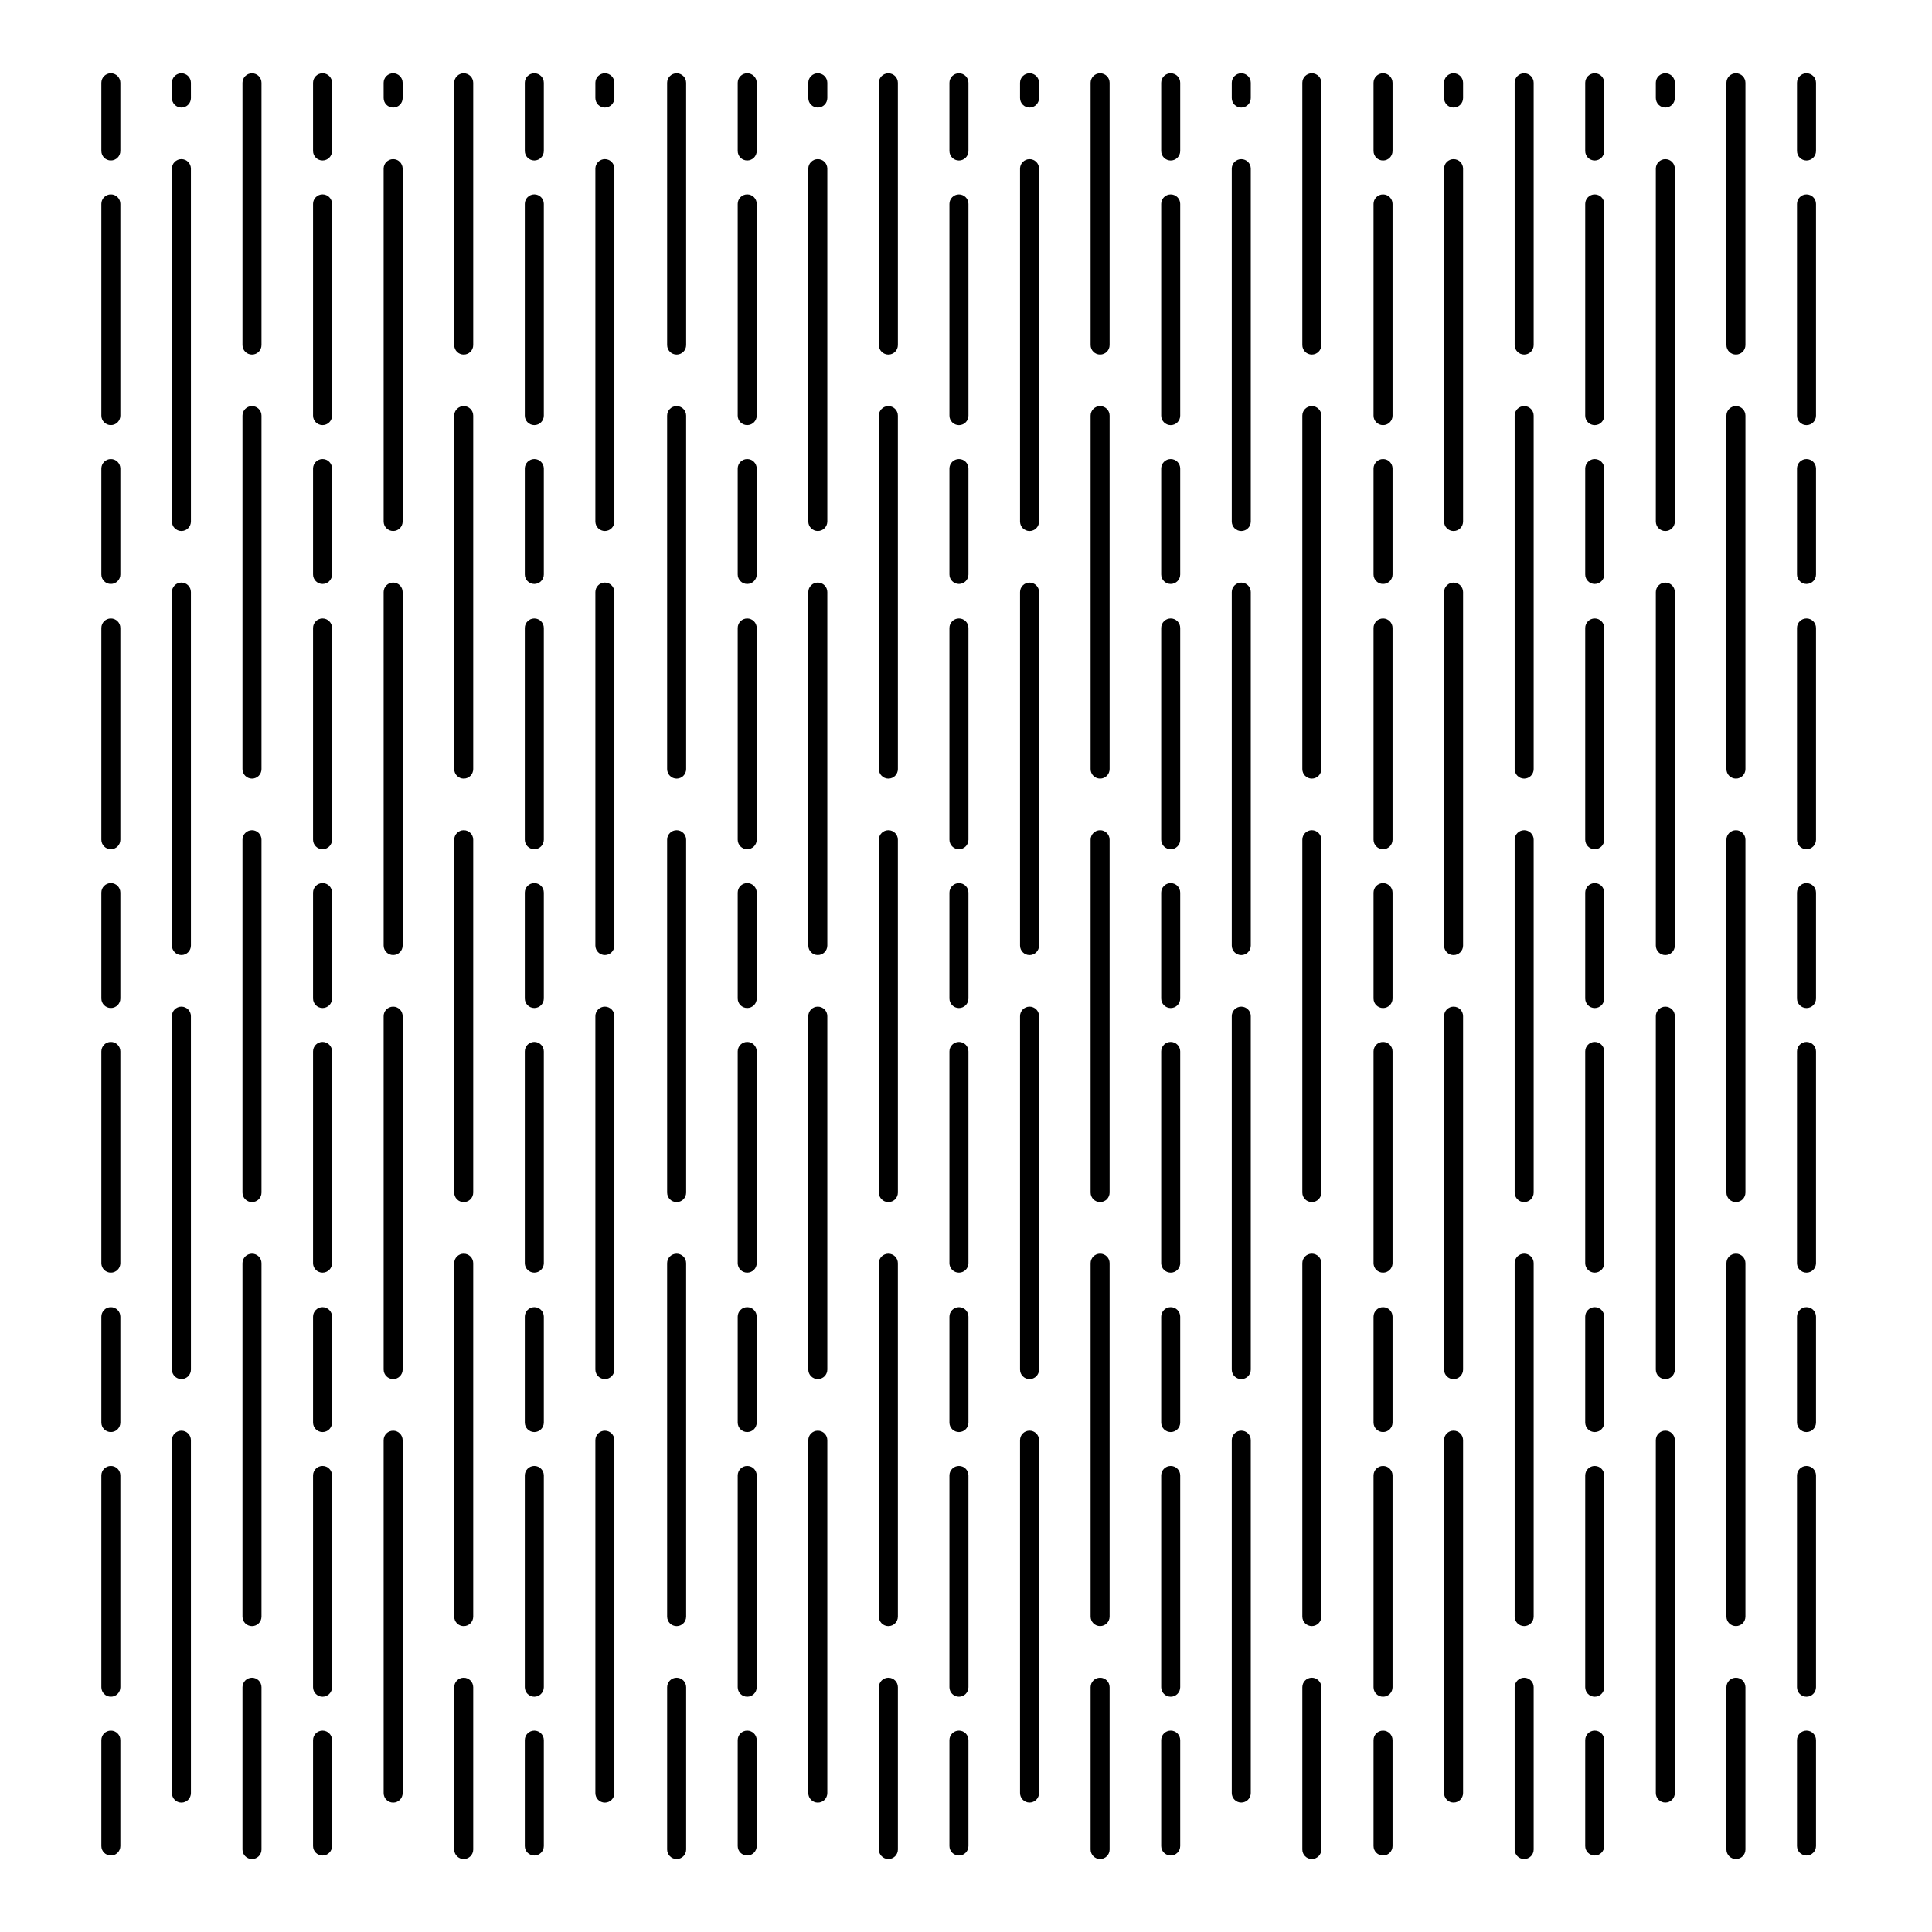 <?xml version="1.0" encoding="UTF-8"?>
<!-- Uploaded to: SVG Repo, www.svgrepo.com, Generator: SVG Repo Mixer Tools -->
<svg fill="#000000" width="800px" height="800px" version="1.1" viewBox="144 144 512 512" xmlns="http://www.w3.org/2000/svg">
 <g>
  <path d="m208.26 634.15c0 1.391 1.129 2.519 2.519 2.519s2.519-1.129 2.519-2.519v-43.02c0-1.391-1.129-2.519-2.519-2.519s-2.519 1.129-2.519 2.519z"/>
  <path d="m208.26 572.43c0 1.391 1.129 2.519 2.519 2.519s2.519-1.129 2.519-2.519v-93.672c0-1.391-1.129-2.519-2.519-2.519s-2.519 1.129-2.519 2.519z"/>
  <path d="m208.26 460.05c0 1.391 1.129 2.519 2.519 2.519s2.519-1.129 2.519-2.519v-93.52c0-1.391-1.129-2.519-2.519-2.519s-2.519 1.129-2.519 2.519z"/>
  <path d="m208.26 347.82c0 1.391 1.129 2.519 2.519 2.519s2.519-1.129 2.519-2.519v-93.68c0-1.391-1.129-2.519-2.519-2.519s-2.519 1.129-2.519 2.519z"/>
  <path d="m208.26 235.45c0 1.391 1.129 2.519 2.519 2.519s2.519-1.129 2.519-2.519v-69.516c0-1.391-1.129-2.519-2.519-2.519s-2.519 1.129-2.519 2.519z"/>
  <path d="m264.37 634.15c0 1.391 1.129 2.519 2.519 2.519s2.519-1.129 2.519-2.519v-43.02c0-1.391-1.129-2.519-2.519-2.519s-2.519 1.129-2.519 2.519z"/>
  <path d="m264.37 572.43c0 1.391 1.129 2.519 2.519 2.519s2.519-1.129 2.519-2.519v-93.672c0-1.391-1.129-2.519-2.519-2.519s-2.519 1.129-2.519 2.519z"/>
  <path d="m264.37 460.05c0 1.391 1.129 2.519 2.519 2.519s2.519-1.129 2.519-2.519v-93.52c0-1.391-1.129-2.519-2.519-2.519s-2.519 1.129-2.519 2.519z"/>
  <path d="m264.37 347.82c0 1.391 1.129 2.519 2.519 2.519s2.519-1.129 2.519-2.519v-93.68c0-1.391-1.129-2.519-2.519-2.519s-2.519 1.129-2.519 2.519z"/>
  <path d="m264.37 235.45c0 1.391 1.129 2.519 2.519 2.519s2.519-1.129 2.519-2.519v-69.516c0-1.391-1.129-2.519-2.519-2.519s-2.519 1.129-2.519 2.519z"/>
  <path d="m320.8 634.15c0 1.391 1.129 2.519 2.519 2.519 1.391 0 2.519-1.129 2.519-2.519v-43.02c0-1.391-1.129-2.519-2.519-2.519-1.391 0-2.519 1.129-2.519 2.519z"/>
  <path d="m320.8 572.43c0 1.391 1.129 2.519 2.519 2.519 1.391 0 2.519-1.129 2.519-2.519l-0.004-93.672c0-1.391-1.129-2.519-2.519-2.519s-2.519 1.129-2.519 2.519z"/>
  <path d="m320.8 460.05c0 1.391 1.129 2.519 2.519 2.519 1.391 0 2.519-1.129 2.519-2.519l-0.004-93.52c0-1.391-1.129-2.519-2.519-2.519s-2.519 1.129-2.519 2.519z"/>
  <path d="m320.8 347.82c0 1.391 1.129 2.519 2.519 2.519 1.391 0 2.519-1.129 2.519-2.519l-0.004-93.68c0-1.391-1.129-2.519-2.519-2.519s-2.519 1.129-2.519 2.519z"/>
  <path d="m320.8 235.45c0 1.391 1.129 2.519 2.519 2.519 1.391 0 2.519-1.129 2.519-2.519l-0.004-69.516c0-1.391-1.129-2.519-2.519-2.519s-2.519 1.129-2.519 2.519z"/>
  <path d="m376.91 634.15c0 1.391 1.129 2.519 2.519 2.519 1.391 0 2.519-1.129 2.519-2.519v-43.02c0-1.391-1.129-2.519-2.519-2.519-1.391 0-2.519 1.129-2.519 2.519z"/>
  <path d="m376.91 572.43c0 1.391 1.129 2.519 2.519 2.519 1.391 0 2.519-1.129 2.519-2.519l-0.004-93.672c0-1.391-1.129-2.519-2.519-2.519s-2.519 1.129-2.519 2.519z"/>
  <path d="m376.91 460.05c0 1.391 1.129 2.519 2.519 2.519 1.391 0 2.519-1.129 2.519-2.519l-0.004-93.52c0-1.391-1.129-2.519-2.519-2.519s-2.519 1.129-2.519 2.519z"/>
  <path d="m376.91 347.82c0 1.391 1.129 2.519 2.519 2.519 1.391 0 2.519-1.129 2.519-2.519l-0.004-93.68c0-1.391-1.129-2.519-2.519-2.519s-2.519 1.129-2.519 2.519z"/>
  <path d="m376.91 235.45c0 1.391 1.129 2.519 2.519 2.519 1.391 0 2.519-1.129 2.519-2.519l-0.004-69.516c0-1.391-1.129-2.519-2.519-2.519s-2.519 1.129-2.519 2.519z"/>
  <path d="m435.54 588.61c-1.391 0-2.519 1.129-2.519 2.519v43.02c0 1.391 1.129 2.519 2.519 2.519s2.519-1.129 2.519-2.519v-43.02c0-1.395-1.129-2.519-2.519-2.519z"/>
  <path d="m435.54 476.23c-1.391 0-2.519 1.129-2.519 2.519v93.672c0 1.391 1.129 2.519 2.519 2.519s2.519-1.129 2.519-2.519v-93.672c0-1.395-1.129-2.519-2.519-2.519z"/>
  <path d="m435.54 364.01c-1.391 0-2.519 1.129-2.519 2.519v93.516c0 1.391 1.129 2.519 2.519 2.519s2.519-1.129 2.519-2.519v-93.516c0-1.391-1.129-2.519-2.519-2.519z"/>
  <path d="m435.54 251.62c-1.391 0-2.519 1.129-2.519 2.519v93.68c0 1.391 1.129 2.519 2.519 2.519s2.519-1.129 2.519-2.519v-93.68c0-1.395-1.129-2.519-2.519-2.519z"/>
  <path d="m435.54 163.41c-1.391 0-2.519 1.129-2.519 2.519v69.516c0 1.391 1.129 2.519 2.519 2.519s2.519-1.129 2.519-2.519v-69.516c0-1.391-1.129-2.519-2.519-2.519z"/>
  <path d="m491.65 588.61c-1.391 0-2.519 1.129-2.519 2.519v43.02c0 1.391 1.129 2.519 2.519 2.519s2.519-1.129 2.519-2.519v-43.02c0-1.395-1.125-2.519-2.519-2.519z"/>
  <path d="m491.65 476.23c-1.391 0-2.519 1.129-2.519 2.519v93.672c0 1.391 1.129 2.519 2.519 2.519s2.519-1.129 2.519-2.519v-93.672c0-1.395-1.125-2.519-2.519-2.519z"/>
  <path d="m491.65 364.01c-1.391 0-2.519 1.129-2.519 2.519v93.516c0 1.391 1.129 2.519 2.519 2.519s2.519-1.129 2.519-2.519v-93.516c0-1.391-1.125-2.519-2.519-2.519z"/>
  <path d="m491.65 251.62c-1.391 0-2.519 1.129-2.519 2.519v93.68c0 1.391 1.129 2.519 2.519 2.519s2.519-1.129 2.519-2.519v-93.68c0-1.395-1.125-2.519-2.519-2.519z"/>
  <path d="m491.65 163.41c-1.391 0-2.519 1.129-2.519 2.519v69.516c0 1.391 1.129 2.519 2.519 2.519s2.519-1.129 2.519-2.519v-69.516c0-1.391-1.125-2.519-2.519-2.519z"/>
  <path d="m547.92 588.61c-1.391 0-2.519 1.129-2.519 2.519v43.02c0 1.391 1.129 2.519 2.519 2.519s2.519-1.129 2.519-2.519v-43.02c0-1.395-1.125-2.519-2.519-2.519z"/>
  <path d="m547.92 476.23c-1.391 0-2.519 1.129-2.519 2.519v93.672c0 1.391 1.129 2.519 2.519 2.519s2.519-1.129 2.519-2.519v-93.672c0-1.395-1.125-2.519-2.519-2.519z"/>
  <path d="m547.92 364.01c-1.391 0-2.519 1.129-2.519 2.519v93.516c0 1.391 1.129 2.519 2.519 2.519s2.519-1.129 2.519-2.519v-93.516c0-1.391-1.125-2.519-2.519-2.519z"/>
  <path d="m547.92 251.62c-1.391 0-2.519 1.129-2.519 2.519v93.68c0 1.391 1.129 2.519 2.519 2.519s2.519-1.129 2.519-2.519v-93.68c0-1.395-1.125-2.519-2.519-2.519z"/>
  <path d="m547.92 163.41c-1.391 0-2.519 1.129-2.519 2.519v69.516c0 1.391 1.129 2.519 2.519 2.519s2.519-1.129 2.519-2.519v-69.516c0-1.391-1.125-2.519-2.519-2.519z"/>
  <path d="m604.04 588.61c-1.391 0-2.519 1.129-2.519 2.519v43.02c0 1.391 1.129 2.519 2.519 2.519s2.519-1.129 2.519-2.519v-43.02c0-1.395-1.129-2.519-2.519-2.519z"/>
  <path d="m604.04 476.23c-1.391 0-2.519 1.129-2.519 2.519v93.672c0 1.391 1.129 2.519 2.519 2.519s2.519-1.129 2.519-2.519v-93.672c0-1.395-1.129-2.519-2.519-2.519z"/>
  <path d="m604.04 364.01c-1.391 0-2.519 1.129-2.519 2.519v93.516c0 1.391 1.129 2.519 2.519 2.519s2.519-1.129 2.519-2.519v-93.516c0-1.391-1.129-2.519-2.519-2.519z"/>
  <path d="m604.04 251.62c-1.391 0-2.519 1.129-2.519 2.519v93.68c0 1.391 1.129 2.519 2.519 2.519s2.519-1.129 2.519-2.519v-93.68c0-1.395-1.129-2.519-2.519-2.519z"/>
  <path d="m604.04 163.41c-1.391 0-2.519 1.129-2.519 2.519v69.516c0 1.391 1.129 2.519 2.519 2.519s2.519-1.129 2.519-2.519v-69.516c0-1.391-1.129-2.519-2.519-2.519z"/>
  <path d="m170.86 633.22c0 1.391 1.129 2.519 2.519 2.519s2.519-1.129 2.519-2.519v-28.059c0-1.391-1.129-2.519-2.519-2.519s-2.519 1.129-2.519 2.519z"/>
  <path d="m170.86 591.13c0 1.391 1.129 2.519 2.519 2.519s2.519-1.129 2.519-2.519v-56.113c0-1.391-1.129-2.519-2.519-2.519s-2.519 1.129-2.519 2.519z"/>
  <path d="m170.86 520.99c0 1.391 1.129 2.519 2.519 2.519s2.519-1.129 2.519-2.519v-28.051c0-1.391-1.129-2.519-2.519-2.519s-2.519 1.129-2.519 2.519z"/>
  <path d="m170.86 478.75c0 1.391 1.129 2.519 2.519 2.519s2.519-1.129 2.519-2.519v-56.113c0-1.391-1.129-2.519-2.519-2.519s-2.519 1.129-2.519 2.519z"/>
  <path d="m170.86 408.61c0 1.391 1.129 2.519 2.519 2.519s2.519-1.129 2.519-2.519v-28.059c0-1.391-1.129-2.519-2.519-2.519s-2.519 1.129-2.519 2.519z"/>
  <path d="m170.86 366.53c0 1.391 1.129 2.519 2.519 2.519s2.519-1.129 2.519-2.519v-56.109c0-1.391-1.129-2.519-2.519-2.519s-2.519 1.129-2.519 2.519z"/>
  <path d="m170.86 296.23c0 1.391 1.129 2.519 2.519 2.519s2.519-1.129 2.519-2.519v-28.051c0-1.391-1.129-2.519-2.519-2.519s-2.519 1.129-2.519 2.519z"/>
  <path d="m170.86 254.14c0 1.391 1.129 2.519 2.519 2.519s2.519-1.129 2.519-2.519v-56.109c0-1.391-1.129-2.519-2.519-2.519s-2.519 1.129-2.519 2.519z"/>
  <path d="m170.86 184c0 1.391 1.129 2.519 2.519 2.519s2.519-1.129 2.519-2.519v-18.074c0-1.391-1.129-2.519-2.519-2.519s-2.519 1.129-2.519 2.519z"/>
  <path d="m226.96 633.22c0 1.391 1.129 2.519 2.519 2.519s2.519-1.129 2.519-2.519v-28.059c0-1.391-1.129-2.519-2.519-2.519s-2.519 1.129-2.519 2.519z"/>
  <path d="m226.96 591.13c0 1.391 1.129 2.519 2.519 2.519s2.519-1.129 2.519-2.519v-56.113c0-1.391-1.129-2.519-2.519-2.519s-2.519 1.129-2.519 2.519z"/>
  <path d="m226.96 520.99c0 1.391 1.129 2.519 2.519 2.519s2.519-1.129 2.519-2.519v-28.051c0-1.391-1.129-2.519-2.519-2.519s-2.519 1.129-2.519 2.519z"/>
  <path d="m226.96 478.75c0 1.391 1.129 2.519 2.519 2.519s2.519-1.129 2.519-2.519v-56.113c0-1.391-1.129-2.519-2.519-2.519s-2.519 1.129-2.519 2.519z"/>
  <path d="m226.96 408.61c0 1.391 1.129 2.519 2.519 2.519s2.519-1.129 2.519-2.519v-28.059c0-1.391-1.129-2.519-2.519-2.519s-2.519 1.129-2.519 2.519z"/>
  <path d="m226.96 366.53c0 1.391 1.129 2.519 2.519 2.519s2.519-1.129 2.519-2.519v-56.109c0-1.391-1.129-2.519-2.519-2.519s-2.519 1.129-2.519 2.519z"/>
  <path d="m226.96 296.23c0 1.391 1.129 2.519 2.519 2.519s2.519-1.129 2.519-2.519v-28.051c0-1.391-1.129-2.519-2.519-2.519s-2.519 1.129-2.519 2.519z"/>
  <path d="m226.96 254.14c0 1.391 1.129 2.519 2.519 2.519s2.519-1.129 2.519-2.519v-56.109c0-1.391-1.129-2.519-2.519-2.519s-2.519 1.129-2.519 2.519z"/>
  <path d="m226.96 184c0 1.391 1.129 2.519 2.519 2.519s2.519-1.129 2.519-2.519v-18.074c0-1.391-1.129-2.519-2.519-2.519s-2.519 1.129-2.519 2.519z"/>
  <path d="m283.08 633.22c0 1.391 1.129 2.519 2.519 2.519s2.519-1.129 2.519-2.519v-28.059c0-1.391-1.129-2.519-2.519-2.519s-2.519 1.129-2.519 2.519z"/>
  <path d="m283.08 591.13c0 1.391 1.129 2.519 2.519 2.519s2.519-1.129 2.519-2.519v-56.113c0-1.391-1.129-2.519-2.519-2.519s-2.519 1.129-2.519 2.519z"/>
  <path d="m283.08 520.99c0 1.391 1.129 2.519 2.519 2.519s2.519-1.129 2.519-2.519v-28.051c0-1.391-1.129-2.519-2.519-2.519s-2.519 1.129-2.519 2.519z"/>
  <path d="m283.08 478.75c0 1.391 1.129 2.519 2.519 2.519s2.519-1.129 2.519-2.519v-56.113c0-1.391-1.129-2.519-2.519-2.519s-2.519 1.129-2.519 2.519z"/>
  <path d="m283.08 408.61c0 1.391 1.129 2.519 2.519 2.519s2.519-1.129 2.519-2.519v-28.059c0-1.391-1.129-2.519-2.519-2.519s-2.519 1.129-2.519 2.519z"/>
  <path d="m283.08 366.53c0 1.391 1.129 2.519 2.519 2.519s2.519-1.129 2.519-2.519v-56.109c0-1.391-1.129-2.519-2.519-2.519s-2.519 1.129-2.519 2.519z"/>
  <path d="m283.08 296.23c0 1.391 1.129 2.519 2.519 2.519s2.519-1.129 2.519-2.519v-28.051c0-1.391-1.129-2.519-2.519-2.519s-2.519 1.129-2.519 2.519z"/>
  <path d="m283.08 254.14c0 1.391 1.129 2.519 2.519 2.519s2.519-1.129 2.519-2.519v-56.109c0-1.391-1.129-2.519-2.519-2.519s-2.519 1.129-2.519 2.519z"/>
  <path d="m283.08 184c0 1.391 1.129 2.519 2.519 2.519s2.519-1.129 2.519-2.519v-18.074c0-1.391-1.129-2.519-2.519-2.519s-2.519 1.129-2.519 2.519z"/>
  <path d="m339.5 633.22c0 1.391 1.129 2.519 2.519 2.519s2.519-1.129 2.519-2.519v-28.059c0-1.391-1.129-2.519-2.519-2.519s-2.519 1.129-2.519 2.519z"/>
  <path d="m339.5 591.13c0 1.391 1.129 2.519 2.519 2.519s2.519-1.129 2.519-2.519v-56.113c0-1.391-1.129-2.519-2.519-2.519s-2.519 1.129-2.519 2.519z"/>
  <path d="m339.5 520.99c0 1.391 1.129 2.519 2.519 2.519s2.519-1.129 2.519-2.519v-28.051c0-1.391-1.129-2.519-2.519-2.519s-2.519 1.129-2.519 2.519z"/>
  <path d="m339.5 478.75c0 1.391 1.129 2.519 2.519 2.519s2.519-1.129 2.519-2.519v-56.113c0-1.391-1.129-2.519-2.519-2.519s-2.519 1.129-2.519 2.519z"/>
  <path d="m339.5 408.61c0 1.391 1.129 2.519 2.519 2.519s2.519-1.129 2.519-2.519v-28.059c0-1.391-1.129-2.519-2.519-2.519s-2.519 1.129-2.519 2.519z"/>
  <path d="m339.5 366.53c0 1.391 1.129 2.519 2.519 2.519s2.519-1.129 2.519-2.519v-56.109c0-1.391-1.129-2.519-2.519-2.519s-2.519 1.129-2.519 2.519z"/>
  <path d="m339.5 296.23c0 1.391 1.129 2.519 2.519 2.519s2.519-1.129 2.519-2.519v-28.051c0-1.391-1.129-2.519-2.519-2.519s-2.519 1.129-2.519 2.519z"/>
  <path d="m339.5 254.14c0 1.391 1.129 2.519 2.519 2.519s2.519-1.129 2.519-2.519v-56.109c0-1.391-1.129-2.519-2.519-2.519s-2.519 1.129-2.519 2.519z"/>
  <path d="m339.5 184c0 1.391 1.129 2.519 2.519 2.519s2.519-1.129 2.519-2.519v-18.074c0-1.391-1.129-2.519-2.519-2.519s-2.519 1.129-2.519 2.519z"/>
  <path d="m398.13 602.64c-1.391 0-2.519 1.129-2.519 2.519v28.059c0 1.391 1.129 2.519 2.519 2.519 1.391 0 2.519-1.129 2.519-2.519v-28.059c0-1.395-1.129-2.519-2.519-2.519z"/>
  <path d="m398.13 532.5c-1.391 0-2.519 1.129-2.519 2.519v56.113c0 1.391 1.129 2.519 2.519 2.519 1.391 0 2.519-1.129 2.519-2.519v-56.113c0-1.395-1.129-2.519-2.519-2.519z"/>
  <path d="m398.13 490.42c-1.391 0-2.519 1.129-2.519 2.519v28.051c0 1.391 1.129 2.519 2.519 2.519 1.391 0 2.519-1.129 2.519-2.519v-28.051c0-1.391-1.129-2.519-2.519-2.519z"/>
  <path d="m398.13 420.12c-1.391 0-2.519 1.129-2.519 2.519v56.113c0 1.391 1.129 2.519 2.519 2.519 1.391 0 2.519-1.129 2.519-2.519v-56.113c0-1.391-1.129-2.519-2.519-2.519z"/>
  <path d="m398.13 378.04c-1.391 0-2.519 1.129-2.519 2.519v28.059c0 1.391 1.129 2.519 2.519 2.519 1.391 0 2.519-1.129 2.519-2.519v-28.059c0-1.398-1.129-2.519-2.519-2.519z"/>
  <path d="m398.13 307.9c-1.391 0-2.519 1.129-2.519 2.519v56.113c0 1.391 1.129 2.519 2.519 2.519 1.391 0 2.519-1.129 2.519-2.519v-56.113c0-1.398-1.129-2.519-2.519-2.519z"/>
  <path d="m398.13 265.66c-1.391 0-2.519 1.129-2.519 2.519v28.051c0 1.391 1.129 2.519 2.519 2.519 1.391 0 2.519-1.129 2.519-2.519v-28.051c0-1.391-1.129-2.519-2.519-2.519z"/>
  <path d="m398.13 195.52c-1.391 0-2.519 1.129-2.519 2.519l0.004 56.109c0 1.391 1.129 2.519 2.519 2.519s2.519-1.129 2.519-2.519l-0.004-56.109c0-1.391-1.129-2.519-2.519-2.519z"/>
  <path d="m398.13 163.41c-1.391 0-2.519 1.129-2.519 2.519v18.078c0 1.391 1.129 2.519 2.519 2.519 1.391 0 2.519-1.129 2.519-2.519v-18.078c0-1.391-1.129-2.519-2.519-2.519z"/>
  <path d="m454.25 602.64c-1.391 0-2.519 1.129-2.519 2.519v28.059c0 1.391 1.129 2.519 2.519 2.519s2.519-1.129 2.519-2.519v-28.059c0-1.395-1.129-2.519-2.519-2.519z"/>
  <path d="m454.25 532.5c-1.391 0-2.519 1.129-2.519 2.519v56.113c0 1.391 1.129 2.519 2.519 2.519s2.519-1.129 2.519-2.519v-56.113c0-1.395-1.129-2.519-2.519-2.519z"/>
  <path d="m454.25 490.42c-1.391 0-2.519 1.129-2.519 2.519v28.051c0 1.391 1.129 2.519 2.519 2.519s2.519-1.129 2.519-2.519v-28.051c0-1.391-1.129-2.519-2.519-2.519z"/>
  <path d="m454.25 420.12c-1.391 0-2.519 1.129-2.519 2.519v56.113c0 1.391 1.129 2.519 2.519 2.519s2.519-1.129 2.519-2.519v-56.113c0-1.391-1.129-2.519-2.519-2.519z"/>
  <path d="m454.25 378.04c-1.391 0-2.519 1.129-2.519 2.519v28.059c0 1.391 1.129 2.519 2.519 2.519s2.519-1.129 2.519-2.519v-28.059c0-1.398-1.129-2.519-2.519-2.519z"/>
  <path d="m454.25 307.9c-1.391 0-2.519 1.129-2.519 2.519v56.113c0 1.391 1.129 2.519 2.519 2.519s2.519-1.129 2.519-2.519v-56.113c0-1.398-1.129-2.519-2.519-2.519z"/>
  <path d="m454.25 265.66c-1.391 0-2.519 1.129-2.519 2.519v28.051c0 1.391 1.129 2.519 2.519 2.519s2.519-1.129 2.519-2.519v-28.051c0-1.391-1.129-2.519-2.519-2.519z"/>
  <path d="m454.25 195.52c-1.391 0-2.519 1.129-2.519 2.519v56.109c0 1.391 1.129 2.519 2.519 2.519s2.519-1.129 2.519-2.519v-56.109c0-1.391-1.129-2.519-2.519-2.519z"/>
  <path d="m454.25 163.41c-1.391 0-2.519 1.129-2.519 2.519v18.078c0 1.391 1.129 2.519 2.519 2.519s2.519-1.129 2.519-2.519v-18.078c0-1.391-1.129-2.519-2.519-2.519z"/>
  <path d="m510.52 602.64c-1.391 0-2.519 1.129-2.519 2.519v28.059c0 1.391 1.129 2.519 2.519 2.519s2.519-1.129 2.519-2.519v-28.059c0-1.395-1.129-2.519-2.519-2.519z"/>
  <path d="m510.52 532.5c-1.391 0-2.519 1.129-2.519 2.519v56.113c0 1.391 1.129 2.519 2.519 2.519s2.519-1.129 2.519-2.519v-56.113c0-1.395-1.129-2.519-2.519-2.519z"/>
  <path d="m510.52 490.42c-1.391 0-2.519 1.129-2.519 2.519v28.051c0 1.391 1.129 2.519 2.519 2.519s2.519-1.129 2.519-2.519v-28.051c0-1.391-1.129-2.519-2.519-2.519z"/>
  <path d="m510.52 420.12c-1.391 0-2.519 1.129-2.519 2.519v56.113c0 1.391 1.129 2.519 2.519 2.519s2.519-1.129 2.519-2.519v-56.113c0-1.391-1.129-2.519-2.519-2.519z"/>
  <path d="m510.52 378.04c-1.391 0-2.519 1.129-2.519 2.519v28.059c0 1.391 1.129 2.519 2.519 2.519s2.519-1.129 2.519-2.519v-28.059c0-1.398-1.129-2.519-2.519-2.519z"/>
  <path d="m510.52 307.9c-1.391 0-2.519 1.129-2.519 2.519v56.113c0 1.391 1.129 2.519 2.519 2.519s2.519-1.129 2.519-2.519v-56.113c0-1.398-1.129-2.519-2.519-2.519z"/>
  <path d="m510.52 265.66c-1.391 0-2.519 1.129-2.519 2.519v28.051c0 1.391 1.129 2.519 2.519 2.519s2.519-1.129 2.519-2.519v-28.051c0-1.391-1.129-2.519-2.519-2.519z"/>
  <path d="m510.52 195.52c-1.391 0-2.519 1.129-2.519 2.519v56.109c0 1.391 1.129 2.519 2.519 2.519s2.519-1.129 2.519-2.519v-56.109c0-1.391-1.129-2.519-2.519-2.519z"/>
  <path d="m510.52 163.41c-1.391 0-2.519 1.129-2.519 2.519v18.078c0 1.391 1.129 2.519 2.519 2.519s2.519-1.129 2.519-2.519v-18.078c0-1.391-1.129-2.519-2.519-2.519z"/>
  <path d="m566.62 602.64c-1.391 0-2.519 1.129-2.519 2.519v28.059c0 1.391 1.129 2.519 2.519 2.519s2.519-1.129 2.519-2.519v-28.059c-0.004-1.395-1.125-2.519-2.519-2.519z"/>
  <path d="m566.62 532.5c-1.391 0-2.519 1.129-2.519 2.519v56.113c0 1.391 1.129 2.519 2.519 2.519s2.519-1.129 2.519-2.519l-0.004-56.113c0-1.395-1.121-2.519-2.516-2.519z"/>
  <path d="m566.62 490.42c-1.391 0-2.519 1.129-2.519 2.519v28.051c0 1.391 1.129 2.519 2.519 2.519s2.519-1.129 2.519-2.519v-28.051c-0.004-1.391-1.125-2.519-2.519-2.519z"/>
  <path d="m566.62 420.12c-1.391 0-2.519 1.129-2.519 2.519v56.113c0 1.391 1.129 2.519 2.519 2.519s2.519-1.129 2.519-2.519l-0.004-56.113c0-1.391-1.121-2.519-2.516-2.519z"/>
  <path d="m566.62 378.04c-1.391 0-2.519 1.129-2.519 2.519v28.059c0 1.391 1.129 2.519 2.519 2.519s2.519-1.129 2.519-2.519v-28.059c-0.004-1.398-1.125-2.519-2.519-2.519z"/>
  <path d="m566.62 307.9c-1.391 0-2.519 1.129-2.519 2.519v56.113c0 1.391 1.129 2.519 2.519 2.519s2.519-1.129 2.519-2.519l-0.004-56.113c0-1.398-1.121-2.519-2.516-2.519z"/>
  <path d="m566.62 265.66c-1.391 0-2.519 1.129-2.519 2.519v28.051c0 1.391 1.129 2.519 2.519 2.519s2.519-1.129 2.519-2.519v-28.051c-0.004-1.391-1.125-2.519-2.519-2.519z"/>
  <path d="m566.62 195.52c-1.391 0-2.519 1.129-2.519 2.519v56.109c0 1.391 1.129 2.519 2.519 2.519s2.519-1.129 2.519-2.519l-0.004-56.109c0-1.391-1.121-2.519-2.516-2.519z"/>
  <path d="m566.62 163.41c-1.391 0-2.519 1.129-2.519 2.519v18.078c0 1.391 1.129 2.519 2.519 2.519s2.519-1.129 2.519-2.519l-0.004-18.078c0-1.391-1.121-2.519-2.516-2.519z"/>
  <path d="m622.74 602.64c-1.391 0-2.519 1.129-2.519 2.519v28.059c0 1.391 1.129 2.519 2.519 2.519s2.519-1.129 2.519-2.519v-28.059c0-1.395-1.129-2.519-2.519-2.519z"/>
  <path d="m622.74 532.5c-1.391 0-2.519 1.129-2.519 2.519v56.113c0 1.391 1.129 2.519 2.519 2.519s2.519-1.129 2.519-2.519v-56.113c0-1.395-1.129-2.519-2.519-2.519z"/>
  <path d="m622.74 490.42c-1.391 0-2.519 1.129-2.519 2.519v28.051c0 1.391 1.129 2.519 2.519 2.519s2.519-1.129 2.519-2.519v-28.051c0-1.391-1.129-2.519-2.519-2.519z"/>
  <path d="m622.74 420.12c-1.391 0-2.519 1.129-2.519 2.519v56.113c0 1.391 1.129 2.519 2.519 2.519s2.519-1.129 2.519-2.519v-56.113c0-1.391-1.129-2.519-2.519-2.519z"/>
  <path d="m622.74 378.04c-1.391 0-2.519 1.129-2.519 2.519v28.059c0 1.391 1.129 2.519 2.519 2.519s2.519-1.129 2.519-2.519v-28.059c0-1.398-1.129-2.519-2.519-2.519z"/>
  <path d="m622.74 307.9c-1.391 0-2.519 1.129-2.519 2.519v56.113c0 1.391 1.129 2.519 2.519 2.519s2.519-1.129 2.519-2.519v-56.113c0-1.398-1.129-2.519-2.519-2.519z"/>
  <path d="m622.74 265.66c-1.391 0-2.519 1.129-2.519 2.519v28.051c0 1.391 1.129 2.519 2.519 2.519s2.519-1.129 2.519-2.519v-28.051c0-1.391-1.129-2.519-2.519-2.519z"/>
  <path d="m622.74 195.52c-1.391 0-2.519 1.129-2.519 2.519v56.109c0 1.391 1.129 2.519 2.519 2.519s2.519-1.129 2.519-2.519v-56.109c0-1.391-1.129-2.519-2.519-2.519z"/>
  <path d="m622.74 163.41c-1.391 0-2.519 1.129-2.519 2.519v18.078c0 1.391 1.129 2.519 2.519 2.519s2.519-1.129 2.519-2.519v-18.078c0-1.391-1.129-2.519-2.519-2.519z"/>
  <path d="m189.56 619.19c0 1.391 1.129 2.519 2.519 2.519s2.519-1.129 2.519-2.519l-0.004-93.523c0-1.391-1.129-2.519-2.519-2.519s-2.519 1.129-2.519 2.519z"/>
  <path d="m189.56 506.96c0 1.391 1.129 2.519 2.519 2.519s2.519-1.129 2.519-2.519l-0.004-93.672c0-1.391-1.129-2.519-2.519-2.519s-2.519 1.129-2.519 2.519z"/>
  <path d="m189.56 394.58c0 1.391 1.129 2.519 2.519 2.519s2.519-1.129 2.519-2.519l-0.004-93.68c0-1.391-1.129-2.519-2.519-2.519s-2.519 1.129-2.519 2.519z"/>
  <path d="m189.56 282.2c0 1.391 1.129 2.519 2.519 2.519s2.519-1.129 2.519-2.519l-0.004-93.516c0-1.391-1.129-2.519-2.519-2.519s-2.519 1.129-2.519 2.519z"/>
  <path d="m189.56 169.98c0 1.391 1.129 2.519 2.519 2.519s2.519-1.129 2.519-2.519l-0.004-4.051c0-1.391-1.129-2.519-2.519-2.519s-2.519 1.129-2.519 2.519z"/>
  <path d="m245.67 619.19c0 1.391 1.129 2.519 2.519 2.519s2.519-1.129 2.519-2.519l-0.004-93.523c0-1.391-1.129-2.519-2.519-2.519s-2.519 1.129-2.519 2.519z"/>
  <path d="m245.67 506.96c0 1.391 1.129 2.519 2.519 2.519s2.519-1.129 2.519-2.519l-0.004-93.672c0-1.391-1.129-2.519-2.519-2.519s-2.519 1.129-2.519 2.519z"/>
  <path d="m245.67 394.58c0 1.391 1.129 2.519 2.519 2.519s2.519-1.129 2.519-2.519l-0.004-93.68c0-1.391-1.129-2.519-2.519-2.519s-2.519 1.129-2.519 2.519z"/>
  <path d="m245.67 282.2c0 1.391 1.129 2.519 2.519 2.519s2.519-1.129 2.519-2.519l-0.004-93.516c0-1.391-1.129-2.519-2.519-2.519s-2.519 1.129-2.519 2.519z"/>
  <path d="m245.67 169.98c0 1.391 1.129 2.519 2.519 2.519s2.519-1.129 2.519-2.519l-0.004-4.051c0-1.391-1.129-2.519-2.519-2.519s-2.519 1.129-2.519 2.519z"/>
  <path d="m301.78 619.19c0 1.391 1.129 2.519 2.519 2.519s2.519-1.129 2.519-2.519v-93.523c0-1.391-1.129-2.519-2.519-2.519s-2.519 1.129-2.519 2.519z"/>
  <path d="m301.78 506.96c0 1.391 1.129 2.519 2.519 2.519s2.519-1.129 2.519-2.519v-93.672c0-1.391-1.129-2.519-2.519-2.519s-2.519 1.129-2.519 2.519z"/>
  <path d="m301.78 394.58c0 1.391 1.129 2.519 2.519 2.519s2.519-1.129 2.519-2.519v-93.68c0-1.391-1.129-2.519-2.519-2.519s-2.519 1.129-2.519 2.519z"/>
  <path d="m301.78 282.2c0 1.391 1.129 2.519 2.519 2.519s2.519-1.129 2.519-2.519v-93.516c0-1.391-1.129-2.519-2.519-2.519s-2.519 1.129-2.519 2.519z"/>
  <path d="m301.78 169.98c0 1.391 1.129 2.519 2.519 2.519s2.519-1.129 2.519-2.519v-4.051c0-1.391-1.129-2.519-2.519-2.519s-2.519 1.129-2.519 2.519z"/>
  <path d="m358.21 619.19c0 1.391 1.129 2.519 2.519 2.519 1.391 0 2.519-1.129 2.519-2.519v-93.523c0-1.391-1.129-2.519-2.519-2.519-1.391 0-2.519 1.129-2.519 2.519z"/>
  <path d="m358.21 506.96c0 1.391 1.129 2.519 2.519 2.519 1.391 0 2.519-1.129 2.519-2.519v-93.672c0-1.391-1.129-2.519-2.519-2.519-1.391 0-2.519 1.129-2.519 2.519z"/>
  <path d="m358.21 394.58c0 1.391 1.129 2.519 2.519 2.519 1.391 0 2.519-1.129 2.519-2.519v-93.68c0-1.391-1.129-2.519-2.519-2.519-1.391 0-2.519 1.129-2.519 2.519z"/>
  <path d="m358.21 282.2c0 1.391 1.129 2.519 2.519 2.519 1.391 0 2.519-1.129 2.519-2.519v-93.516c0-1.391-1.129-2.519-2.519-2.519-1.391 0-2.519 1.129-2.519 2.519z"/>
  <path d="m358.21 169.98c0 1.391 1.129 2.519 2.519 2.519 1.391 0 2.519-1.129 2.519-2.519v-4.051c0-1.391-1.129-2.519-2.519-2.519-1.391 0-2.519 1.129-2.519 2.519z"/>
  <path d="m416.84 523.14c-1.391 0-2.519 1.129-2.519 2.519v93.516c0 1.391 1.129 2.519 2.519 2.519s2.519-1.129 2.519-2.519v-93.516c0-1.391-1.129-2.519-2.519-2.519z"/>
  <path d="m416.84 410.77c-1.391 0-2.519 1.129-2.519 2.519v93.68c0 1.391 1.129 2.519 2.519 2.519s2.519-1.129 2.519-2.519v-93.68c0-1.395-1.129-2.519-2.519-2.519z"/>
  <path d="m416.84 298.39c-1.391 0-2.519 1.129-2.519 2.519v93.68c0 1.391 1.129 2.519 2.519 2.519s2.519-1.129 2.519-2.519v-93.684c0-1.387-1.129-2.516-2.519-2.516z"/>
  <path d="m416.84 186.17c-1.391 0-2.519 1.129-2.519 2.519v93.516c0 1.391 1.129 2.519 2.519 2.519s2.519-1.129 2.519-2.519v-93.516c0-1.398-1.129-2.519-2.519-2.519z"/>
  <path d="m416.84 163.41c-1.391 0-2.519 1.129-2.519 2.519v4.051c0 1.391 1.129 2.519 2.519 2.519s2.519-1.129 2.519-2.519v-4.051c0-1.391-1.129-2.519-2.519-2.519z"/>
  <path d="m472.95 523.14c-1.391 0-2.519 1.129-2.519 2.519v93.516c0 1.391 1.129 2.519 2.519 2.519s2.519-1.129 2.519-2.519v-93.516c0-1.391-1.125-2.519-2.519-2.519z"/>
  <path d="m472.95 410.77c-1.391 0-2.519 1.129-2.519 2.519v93.68c0 1.391 1.129 2.519 2.519 2.519s2.519-1.129 2.519-2.519v-93.68c0-1.395-1.125-2.519-2.519-2.519z"/>
  <path d="m472.95 298.39c-1.391 0-2.519 1.129-2.519 2.519v93.68c0 1.391 1.129 2.519 2.519 2.519s2.519-1.129 2.519-2.519v-93.684c0-1.387-1.125-2.516-2.519-2.516z"/>
  <path d="m472.95 186.17c-1.391 0-2.519 1.129-2.519 2.519v93.516c0 1.391 1.129 2.519 2.519 2.519s2.519-1.129 2.519-2.519v-93.516c0-1.398-1.125-2.519-2.519-2.519z"/>
  <path d="m472.95 163.41c-1.391 0-2.519 1.129-2.519 2.519v4.051c0 1.391 1.129 2.519 2.519 2.519s2.519-1.129 2.519-2.519v-4.051c0-1.391-1.125-2.519-2.519-2.519z"/>
  <path d="m529.21 523.14c-1.391 0-2.519 1.129-2.519 2.519v93.516c0 1.391 1.129 2.519 2.519 2.519s2.519-1.129 2.519-2.519v-93.516c0-1.391-1.125-2.519-2.519-2.519z"/>
  <path d="m529.21 410.77c-1.391 0-2.519 1.129-2.519 2.519v93.68c0 1.391 1.129 2.519 2.519 2.519s2.519-1.129 2.519-2.519v-93.68c0-1.395-1.125-2.519-2.519-2.519z"/>
  <path d="m529.21 298.39c-1.391 0-2.519 1.129-2.519 2.519v93.68c0 1.391 1.129 2.519 2.519 2.519s2.519-1.129 2.519-2.519v-93.684c0-1.387-1.125-2.516-2.519-2.516z"/>
  <path d="m529.21 186.17c-1.391 0-2.519 1.129-2.519 2.519v93.516c0 1.391 1.129 2.519 2.519 2.519s2.519-1.129 2.519-2.519v-93.516c0-1.398-1.125-2.519-2.519-2.519z"/>
  <path d="m529.21 163.41c-1.391 0-2.519 1.129-2.519 2.519v4.051c0 1.391 1.129 2.519 2.519 2.519s2.519-1.129 2.519-2.519v-4.051c0-1.391-1.125-2.519-2.519-2.519z"/>
  <path d="m585.33 523.14c-1.391 0-2.519 1.129-2.519 2.519v93.516c0 1.391 1.129 2.519 2.519 2.519s2.519-1.129 2.519-2.519v-93.516c0-1.391-1.129-2.519-2.519-2.519z"/>
  <path d="m585.33 410.77c-1.391 0-2.519 1.129-2.519 2.519v93.68c0 1.391 1.129 2.519 2.519 2.519s2.519-1.129 2.519-2.519v-93.68c0-1.395-1.129-2.519-2.519-2.519z"/>
  <path d="m585.33 298.39c-1.391 0-2.519 1.129-2.519 2.519v93.68c0 1.391 1.129 2.519 2.519 2.519s2.519-1.129 2.519-2.519v-93.684c0-1.387-1.129-2.516-2.519-2.516z"/>
  <path d="m585.33 186.17c-1.391 0-2.519 1.129-2.519 2.519v93.516c0 1.391 1.129 2.519 2.519 2.519s2.519-1.129 2.519-2.519v-93.516c0-1.398-1.129-2.519-2.519-2.519z"/>
  <path d="m585.33 163.41c-1.391 0-2.519 1.129-2.519 2.519v4.051c0 1.391 1.129 2.519 2.519 2.519s2.519-1.129 2.519-2.519v-4.051c0-1.391-1.129-2.519-2.519-2.519z"/>
 </g>
</svg>